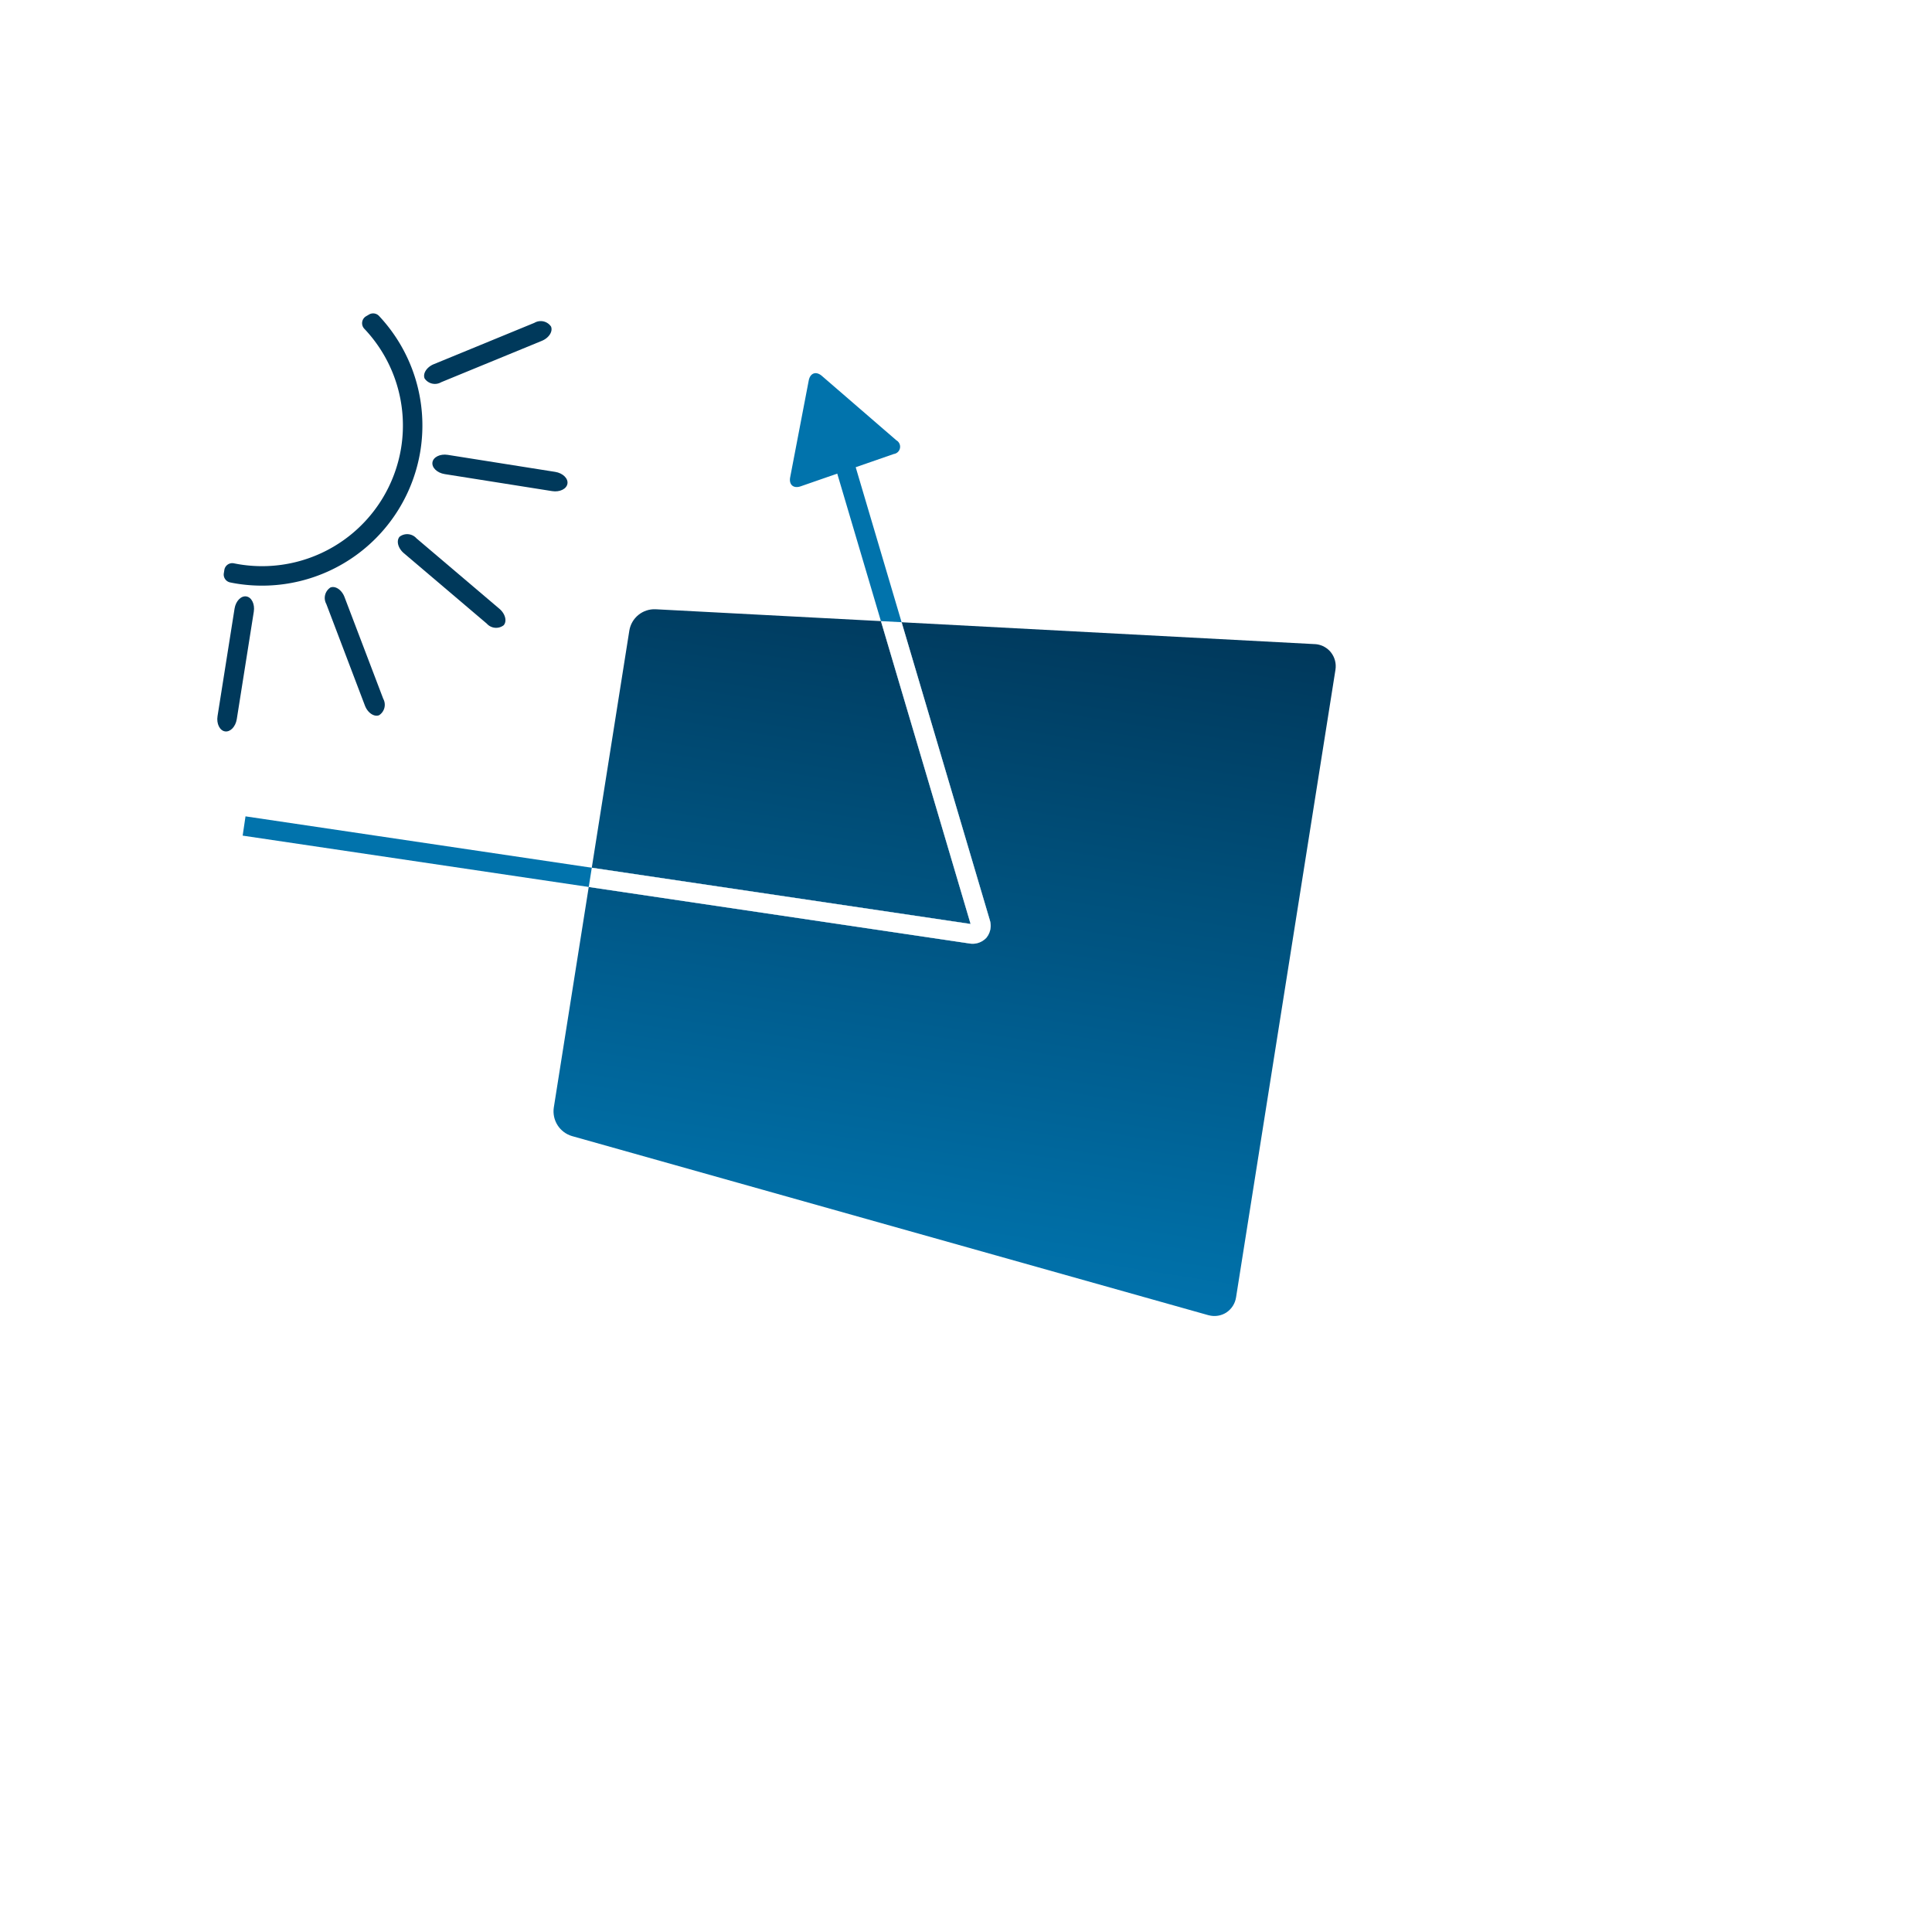 <svg xmlns="http://www.w3.org/2000/svg" xmlns:xlink="http://www.w3.org/1999/xlink" width="238" height="238" viewBox="0 0 238 238">
  <defs>
    <filter id="Ellipse_79" x="0" y="0" width="238" height="238" filterUnits="userSpaceOnUse">
      <feOffset dy="3" input="SourceAlpha"/>
      <feGaussianBlur stdDeviation="3" result="blur"/>
      <feFlood flood-opacity="0.161"/>
      <feComposite operator="in" in2="blur"/>
      <feComposite in="SourceGraphic"/>
    </filter>
    <clipPath id="clip-path">
      <path id="Path_167" data-name="Path 167" d="M0,77.377H137.118V-30.886H0Z" transform="translate(0 30.886)" fill="none"/>
    </clipPath>
    <clipPath id="clip-path-2">
      <path id="Path_169" data-name="Path 169" d="M17.174-19.4a3.135,3.135,0,0,0-2.783,3.088h0V13.276l47.177-.459L44.82-22.3Z" transform="translate(-14.391 22.295)" fill="none"/>
    </clipPath>
    <linearGradient id="linear-gradient" y1="0.54" x2="0.773" y2="0.54" gradientUnits="objectBoundingBox">
      <stop offset="0" stop-color="#0172ac"/>
      <stop offset="0.1" stop-color="#006da4"/>
      <stop offset="0.2" stop-color="#00679c"/>
      <stop offset="0.3" stop-color="#006194"/>
      <stop offset="0.4" stop-color="#005b8c"/>
      <stop offset="0.5" stop-color="#005583"/>
      <stop offset="0.6" stop-color="#00507b"/>
      <stop offset="0.7" stop-color="#004a73"/>
      <stop offset="0.8" stop-color="#00446b"/>
      <stop offset="0.9" stop-color="#003e63"/>
      <stop offset="1" stop-color="#00385b"/>
    </linearGradient>
    <clipPath id="clip-path-3">
      <path id="Path_171" data-name="Path 171" d="M98.036-23.87l-50.679,5.3,16.45,34.492a2.315,2.315,0,0,1-.049,2.25h0a2.316,2.316,0,0,1-2,1.031h0l-47.366.463v27.52A3.176,3.176,0,0,0,17.153,50.3h0l80.866,9.527c.112.011.224.018.333.018h0a2.717,2.717,0,0,0,1.809-.677h0a2.734,2.734,0,0,0,.9-2.051h0V-21.14a2.757,2.757,0,0,0-.9-2.051h0a2.725,2.725,0,0,0-1.837-.7h0a2.657,2.657,0,0,0-.294.018" transform="translate(-14.391 23.888)" fill="none"/>
    </clipPath>
    <linearGradient id="linear-gradient-2" x1="0" y1="0.684" x2="0.773" y2="0.684" xlink:href="#linear-gradient"/>
  </defs>
  <g id="Group_896" data-name="Group 896" transform="translate(-859 -1584)">
    <g transform="matrix(1, 0, 0, 1, 859, 1584)" filter="url(#Ellipse_79)">
      <circle id="Ellipse_79-2" data-name="Ellipse 79" cx="110" cy="110" r="110" transform="translate(9 6)" fill="#fff"/>
    </g>
    <g id="Group_895" data-name="Group 895" transform="translate(887.521 1648.631) rotate(9)">
      <g id="Group_880" data-name="Group 880" transform="translate(0 -30.886)" clip-path="url(#clip-path)">
        <g id="Group_878" data-name="Group 878" transform="translate(7.323 9.199)">
          <path id="Path_165" data-name="Path 165" d="M.018,42.389l-.025-2.4,90.295-.88L64.065-15.886l2.17-1.034L92.528,38.224a2.2,2.2,0,0,1-2.047,3.281Z" transform="translate(0.007 16.92)" fill="#0173ac"/>
        </g>
        <g id="Group_879" data-name="Group 879" transform="translate(67.062 1.19)">
          <path id="Path_166" data-name="Path 166" d="M8.727,4.734A.906.906,0,0,1,8.67,6.448l-10.7,5.724c-.831.445-1.486.039-1.455-.9L-3.093-.857c.032-.946.712-1.307,1.514-.81Z" transform="translate(3.483 1.89)" fill="#0173ac" fill-rule="evenodd"/>
        </g>
      </g>
      <g id="Group_882" data-name="Group 882" transform="translate(50.444 -0.773)" clip-path="url(#clip-path-2)">
        <g id="Group_881" data-name="Group 881" transform="translate(-50.444 78.149) rotate(-90)">
          <path id="Path_168" data-name="Path 168" d="M108.264,0V137.118H0V0Z" transform="translate(0)" fill="url(#linear-gradient)"/>
        </g>
      </g>
      <g id="Group_884" data-name="Group 884" transform="translate(50.444 -6.356)" clip-path="url(#clip-path-3)">
        <g id="Group_883" data-name="Group 883" transform="translate(-50.444 83.733) rotate(-90)">
          <path id="Path_170" data-name="Path 170" d="M108.264,0V137.118H0V0Z" transform="translate(0)" fill="url(#linear-gradient-2)"/>
        </g>
      </g>
      <g id="Group_892" data-name="Group 892" transform="translate(0 -30.886)" clip-path="url(#clip-path)">
        <g id="Group_885" data-name="Group 885" transform="translate(50.446 29.847)">
          <path id="Path_172" data-name="Path 172" d="M35.281,26.262a2.315,2.315,0,0,0,.049-2.25l-16.45-34.5-2.534.266L33.09,24.9l-47.173.459v2.4l47.363-.463a2.3,2.3,0,0,0,2-1.031" transform="translate(14.083 10.483)" fill="#fff"/>
        </g>
        <g id="Group_886" data-name="Group 886" transform="translate(23.246 18.225)">
          <path id="Path_173" data-name="Path 173" d="M12.033.859c0,.659-.771,1.2-1.714,1.2H-3.089c-.943,0-1.714-.543-1.714-1.2s.771-1.2,1.714-1.2H10.319c.943,0,1.714.543,1.714,1.2" transform="translate(4.803 0.343)" fill="#00395b"/>
        </g>
        <g id="Group_887" data-name="Group 887" transform="translate(20.551 0.158)">
          <path id="Path_174" data-name="Path 174" d="M10.367.333c.344.564-.035,1.427-.841,1.917L-1.922,9.222a1.533,1.533,0,0,1-2.089-.133c-.344-.564.035-1.427.841-1.917L8.278.2a1.533,1.533,0,0,1,2.089.133" transform="translate(4.138 0.133)" fill="#00395b"/>
        </g>
        <g id="Group_888" data-name="Group 888" transform="translate(12.757 36.512)">
          <path id="Path_175" data-name="Path 175" d="M6.337,10.52c-.571.329-1.427-.074-1.9-.89L-2.226-2a1.532,1.532,0,0,1,.189-2.086c.571-.326,1.423.074,1.893.894L6.527,8.435a1.535,1.535,0,0,1-.189,2.086" transform="translate(2.53 4.199)" fill="#00395b"/>
        </g>
        <g id="Group_889" data-name="Group 889" transform="translate(1.986 39.33)">
          <path id="Path_176" data-name="Path 176" d="M.859,12.033c-.659,0-1.2-.771-1.2-1.714V-3.089C-.343-4.032.2-4.8.859-4.8s1.2.771,1.2,1.714V10.319c0,.943-.543,1.714-1.2,1.714" transform="translate(0.343 4.803)" fill="#00395b"/>
        </g>
        <g id="Group_890" data-name="Group 890" transform="translate(20.551 28.655)">
          <path id="Path_177" data-name="Path 177" d="M.091.333C-.253.9.126,1.759.932,2.25L12.38,9.222a1.533,1.533,0,0,0,2.089-.133c.344-.564-.035-1.427-.841-1.917L2.18.2A1.533,1.533,0,0,0,.091.333" transform="translate(0.036 0.133)" fill="#00395b"/>
        </g>
        <g id="Group_891" data-name="Group 891" transform="translate(0 2.439)">
          <path id="Path_178" data-name="Path 178" d="M9.066.163,8.733.436a.992.992,0,0,0,.032,1.553,17.316,17.316,0,0,1,6.772,13.734A17.358,17.358,0,0,1-1.8,33.059c-.263,0-.526-.007-.789-.018a.988.988,0,0,0-1.031.988v.417a.993.993,0,0,0,.957.992q.431.021.862.021A19.76,19.76,0,0,0,17.938,15.722,19.723,19.723,0,0,0,10.3.142.991.991,0,0,0,9.066.163" transform="translate(3.619 0.065)" fill="#00395b"/>
        </g>
      </g>
    </g>
  </g>
</svg>
